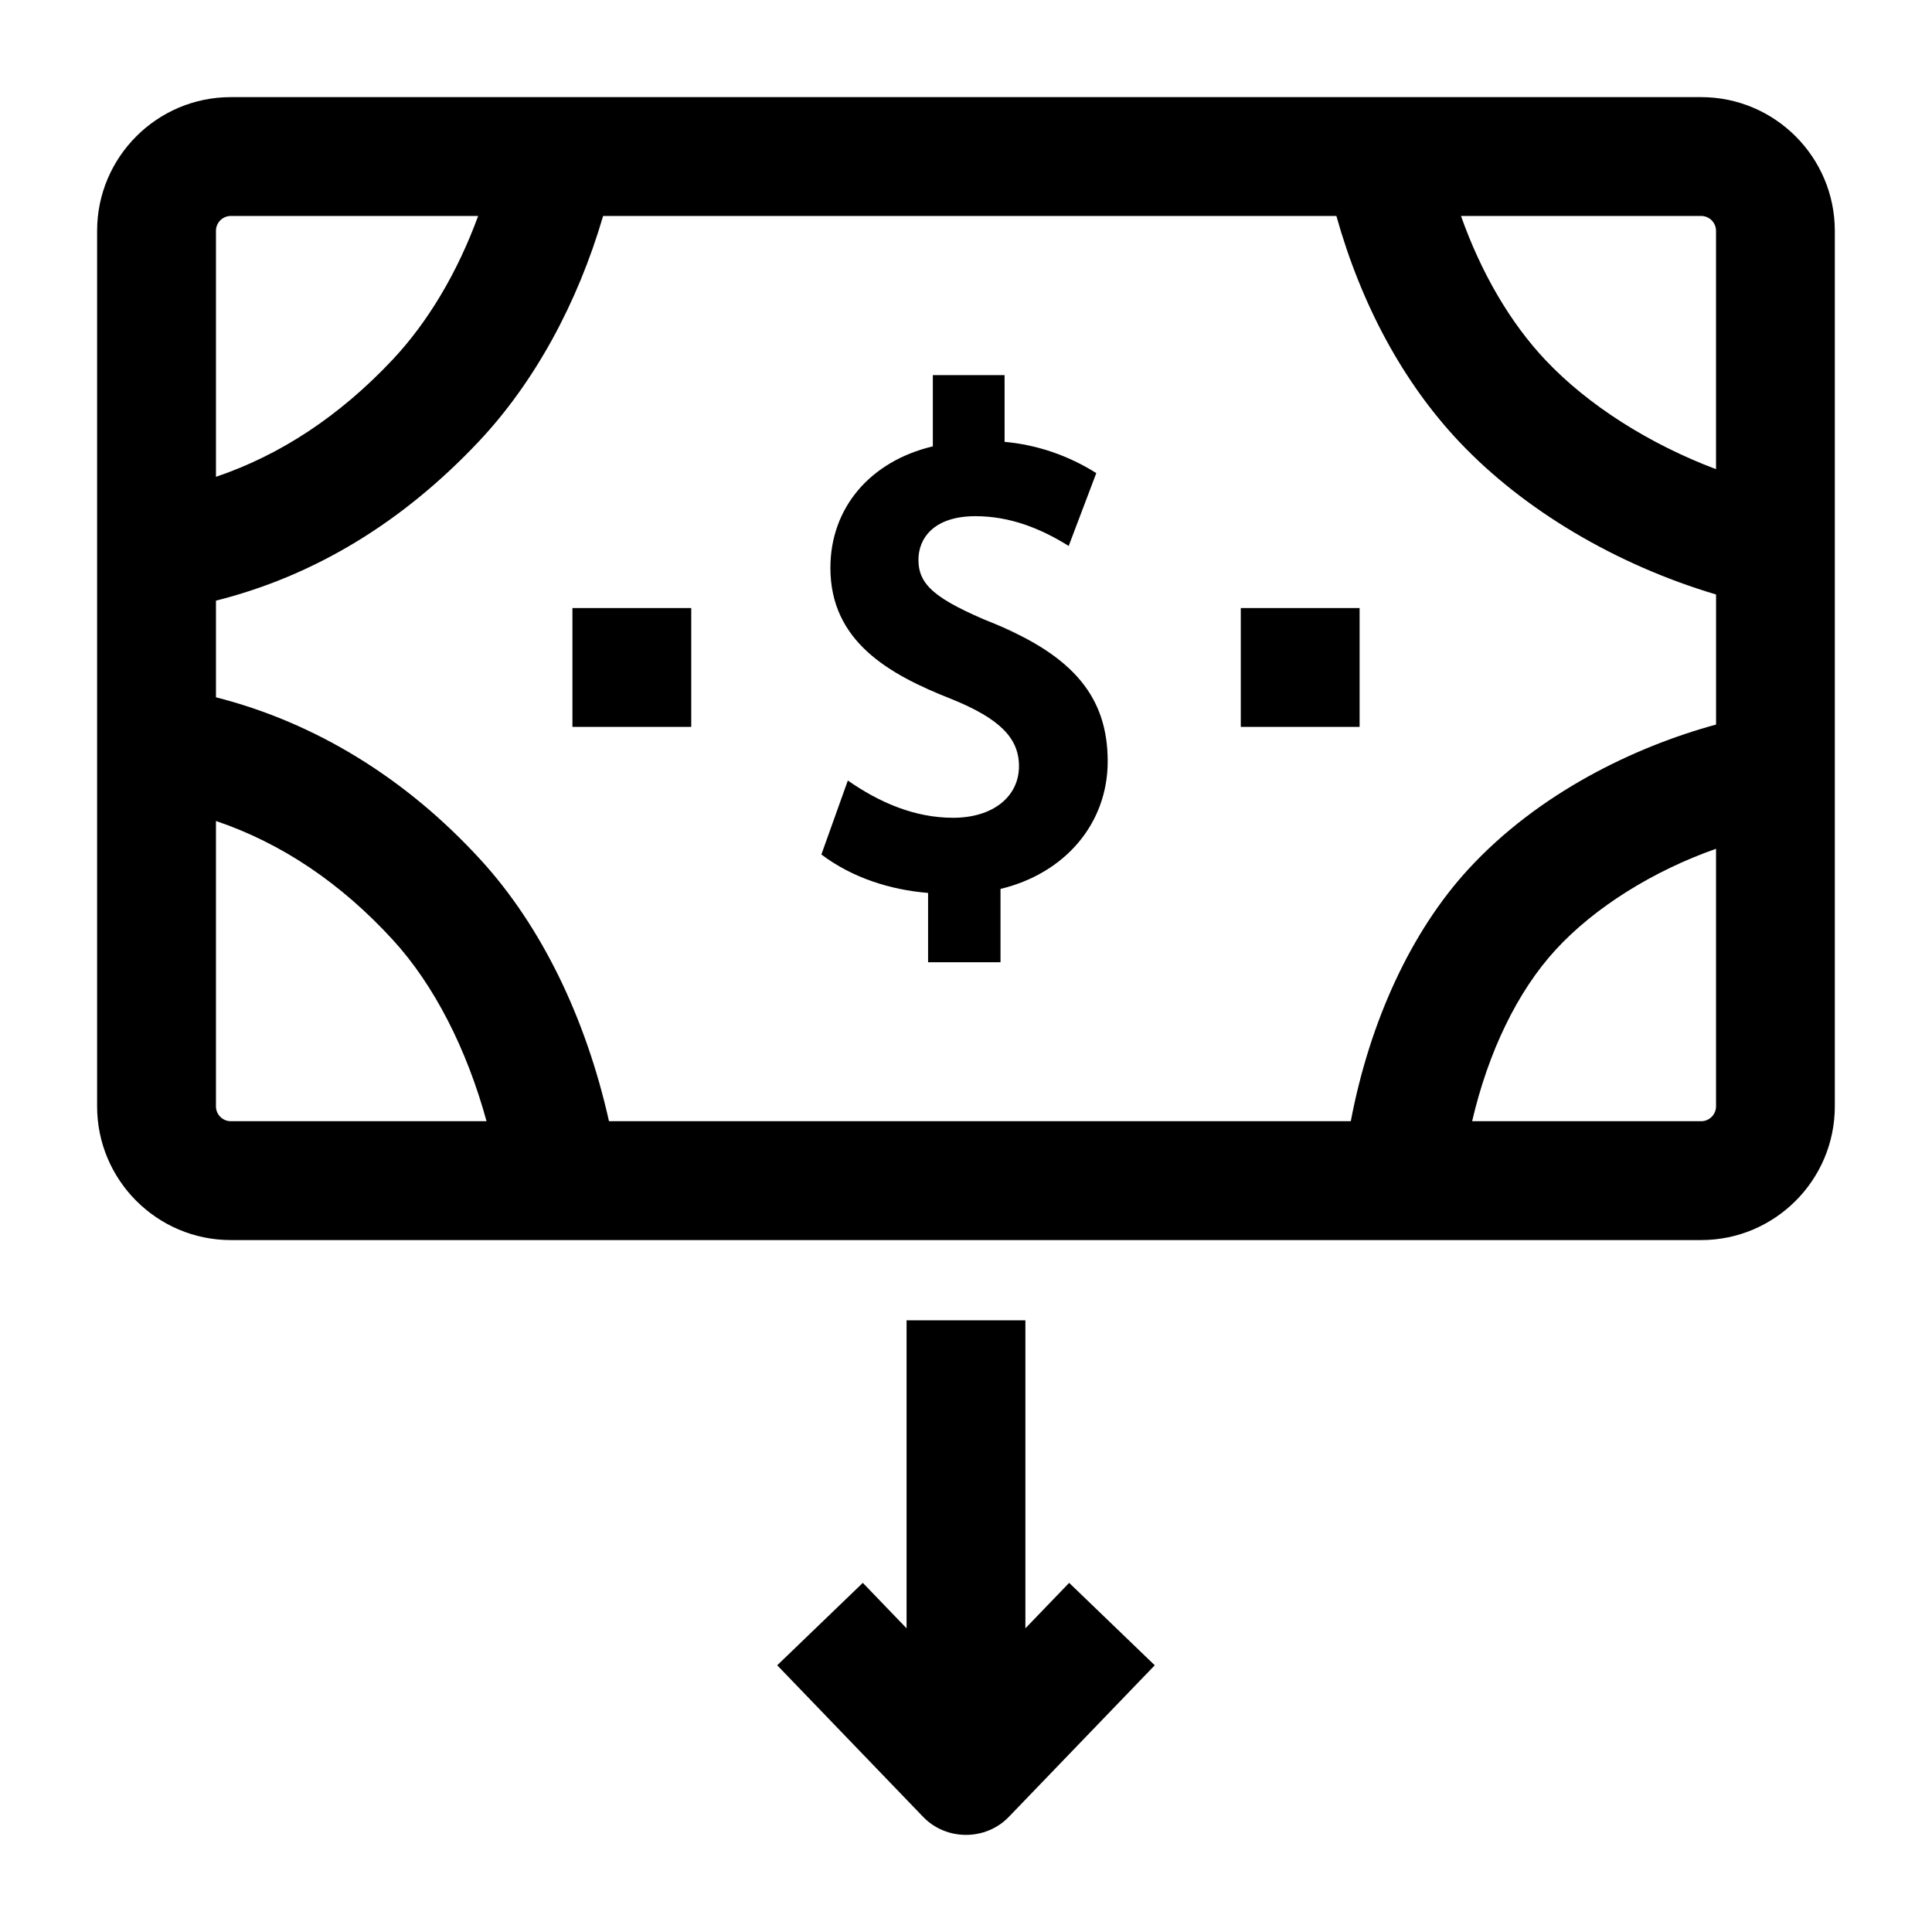 <?xml version="1.0" encoding="UTF-8"?>
<!-- Uploaded to: SVG Repo, www.svgrepo.com, Generator: SVG Repo Mixer Tools -->
<svg fill="#000000" width="800px" height="800px" version="1.1" viewBox="144 144 512 512" xmlns="http://www.w3.org/2000/svg">
 <g>
  <path d="m594.83 169.74h-389.67c-19.535 0-35.426 15.895-35.426 35.43v232.03c0 19.535 15.891 35.43 35.426 35.43h389.66c19.535 0 35.426-15.895 35.426-35.43v-232.03c0-19.535-15.891-35.43-35.422-35.43zm-92.863 271.39h-196.58c-6.16-27.508-17.984-51.746-33.984-69.242-19.82-21.68-43.863-36.398-70.172-43.098v-25.613c26.035-6.547 49.418-20.691 69.656-42.184 14.688-15.594 26.145-36.496 32.945-59.766h194.32c6.641 23.66 17.766 44.18 32.574 59.859 17.09 18.094 41.578 32.582 68.047 40.461v34.473c-21.48 5.832-47.09 18.109-65.699 38.387-15.082 16.43-26.066 40.195-31.102 66.723zm96.797-235.96v63.168c-17.645-6.656-33.871-16.922-45.156-28.871-9.398-9.949-17.09-23.16-22.43-38.234h63.652c2.168 0 3.934 1.766 3.934 3.938zm-393.6-3.938h65.551c-5.461 14.91-13.258 28.09-22.754 38.172-13.93 14.797-29.594 25.156-46.73 30.957v-65.191c0-2.172 1.766-3.938 3.934-3.938zm-3.934 235.96v-75.621c17.379 5.879 33.109 16.445 46.938 31.566 10.863 11.879 19.508 28.801 24.77 47.988l-67.773 0.004c-2.168 0-3.934-1.766-3.934-3.938zm393.6 3.938h-60.699c4.277-18.363 11.988-34.375 22.133-45.426 10.375-11.305 25.961-20.961 42.504-26.773v68.262c-0.004 2.172-1.77 3.938-3.938 3.938z"/>
  <path d="m295.7 305.14h31.488v31.492h-31.488z"/>
  <path d="m472.82 305.14h31.488v31.492h-31.488z"/>
  <path d="m415.74 575.52v-81.629h-31.488v81.629l-11.598-12.047-22.684 21.844 38.684 40.184c6.109 6.348 16.57 6.348 22.684 0l38.684-40.184-22.684-21.844z"/>
  <path d="m407.26 309.2c-15.41-6.383-19.863-10.164-19.863-16.871 0-5.578 3.973-11.535 15.125-11.535 9.031 0 17.16 3.176 24.691 7.891l7.316-19.305c-7.328-4.629-15.656-7.512-24.301-8.285l-0.004-17.691h-19.012v18.883c-16.605 3.945-27.148 16.289-27.148 32.199 0 19.484 15.457 28.238 32.113 34.777 12.688 5.148 17.863 10.293 17.863 17.762 0 8.191-7.016 13.695-17.457 13.695-10.277 0-19.621-4.109-27.898-9.871l-7.012 19.602c8.164 6.148 18.137 9.348 28.277 10.188v18.367h19.195v-19.434c17.129-4.117 28.406-17.352 28.406-33.809 0.004-16.957-9.062-27.898-30.293-36.562-15.41-6.379 21.23 8.664 0 0-15.41-6.379 21.23 8.664 0 0-15.41-6.379 21.23 8.664 0 0-15.41-6.379 21.23 8.664 0 0z"/>
 </g>
</svg>